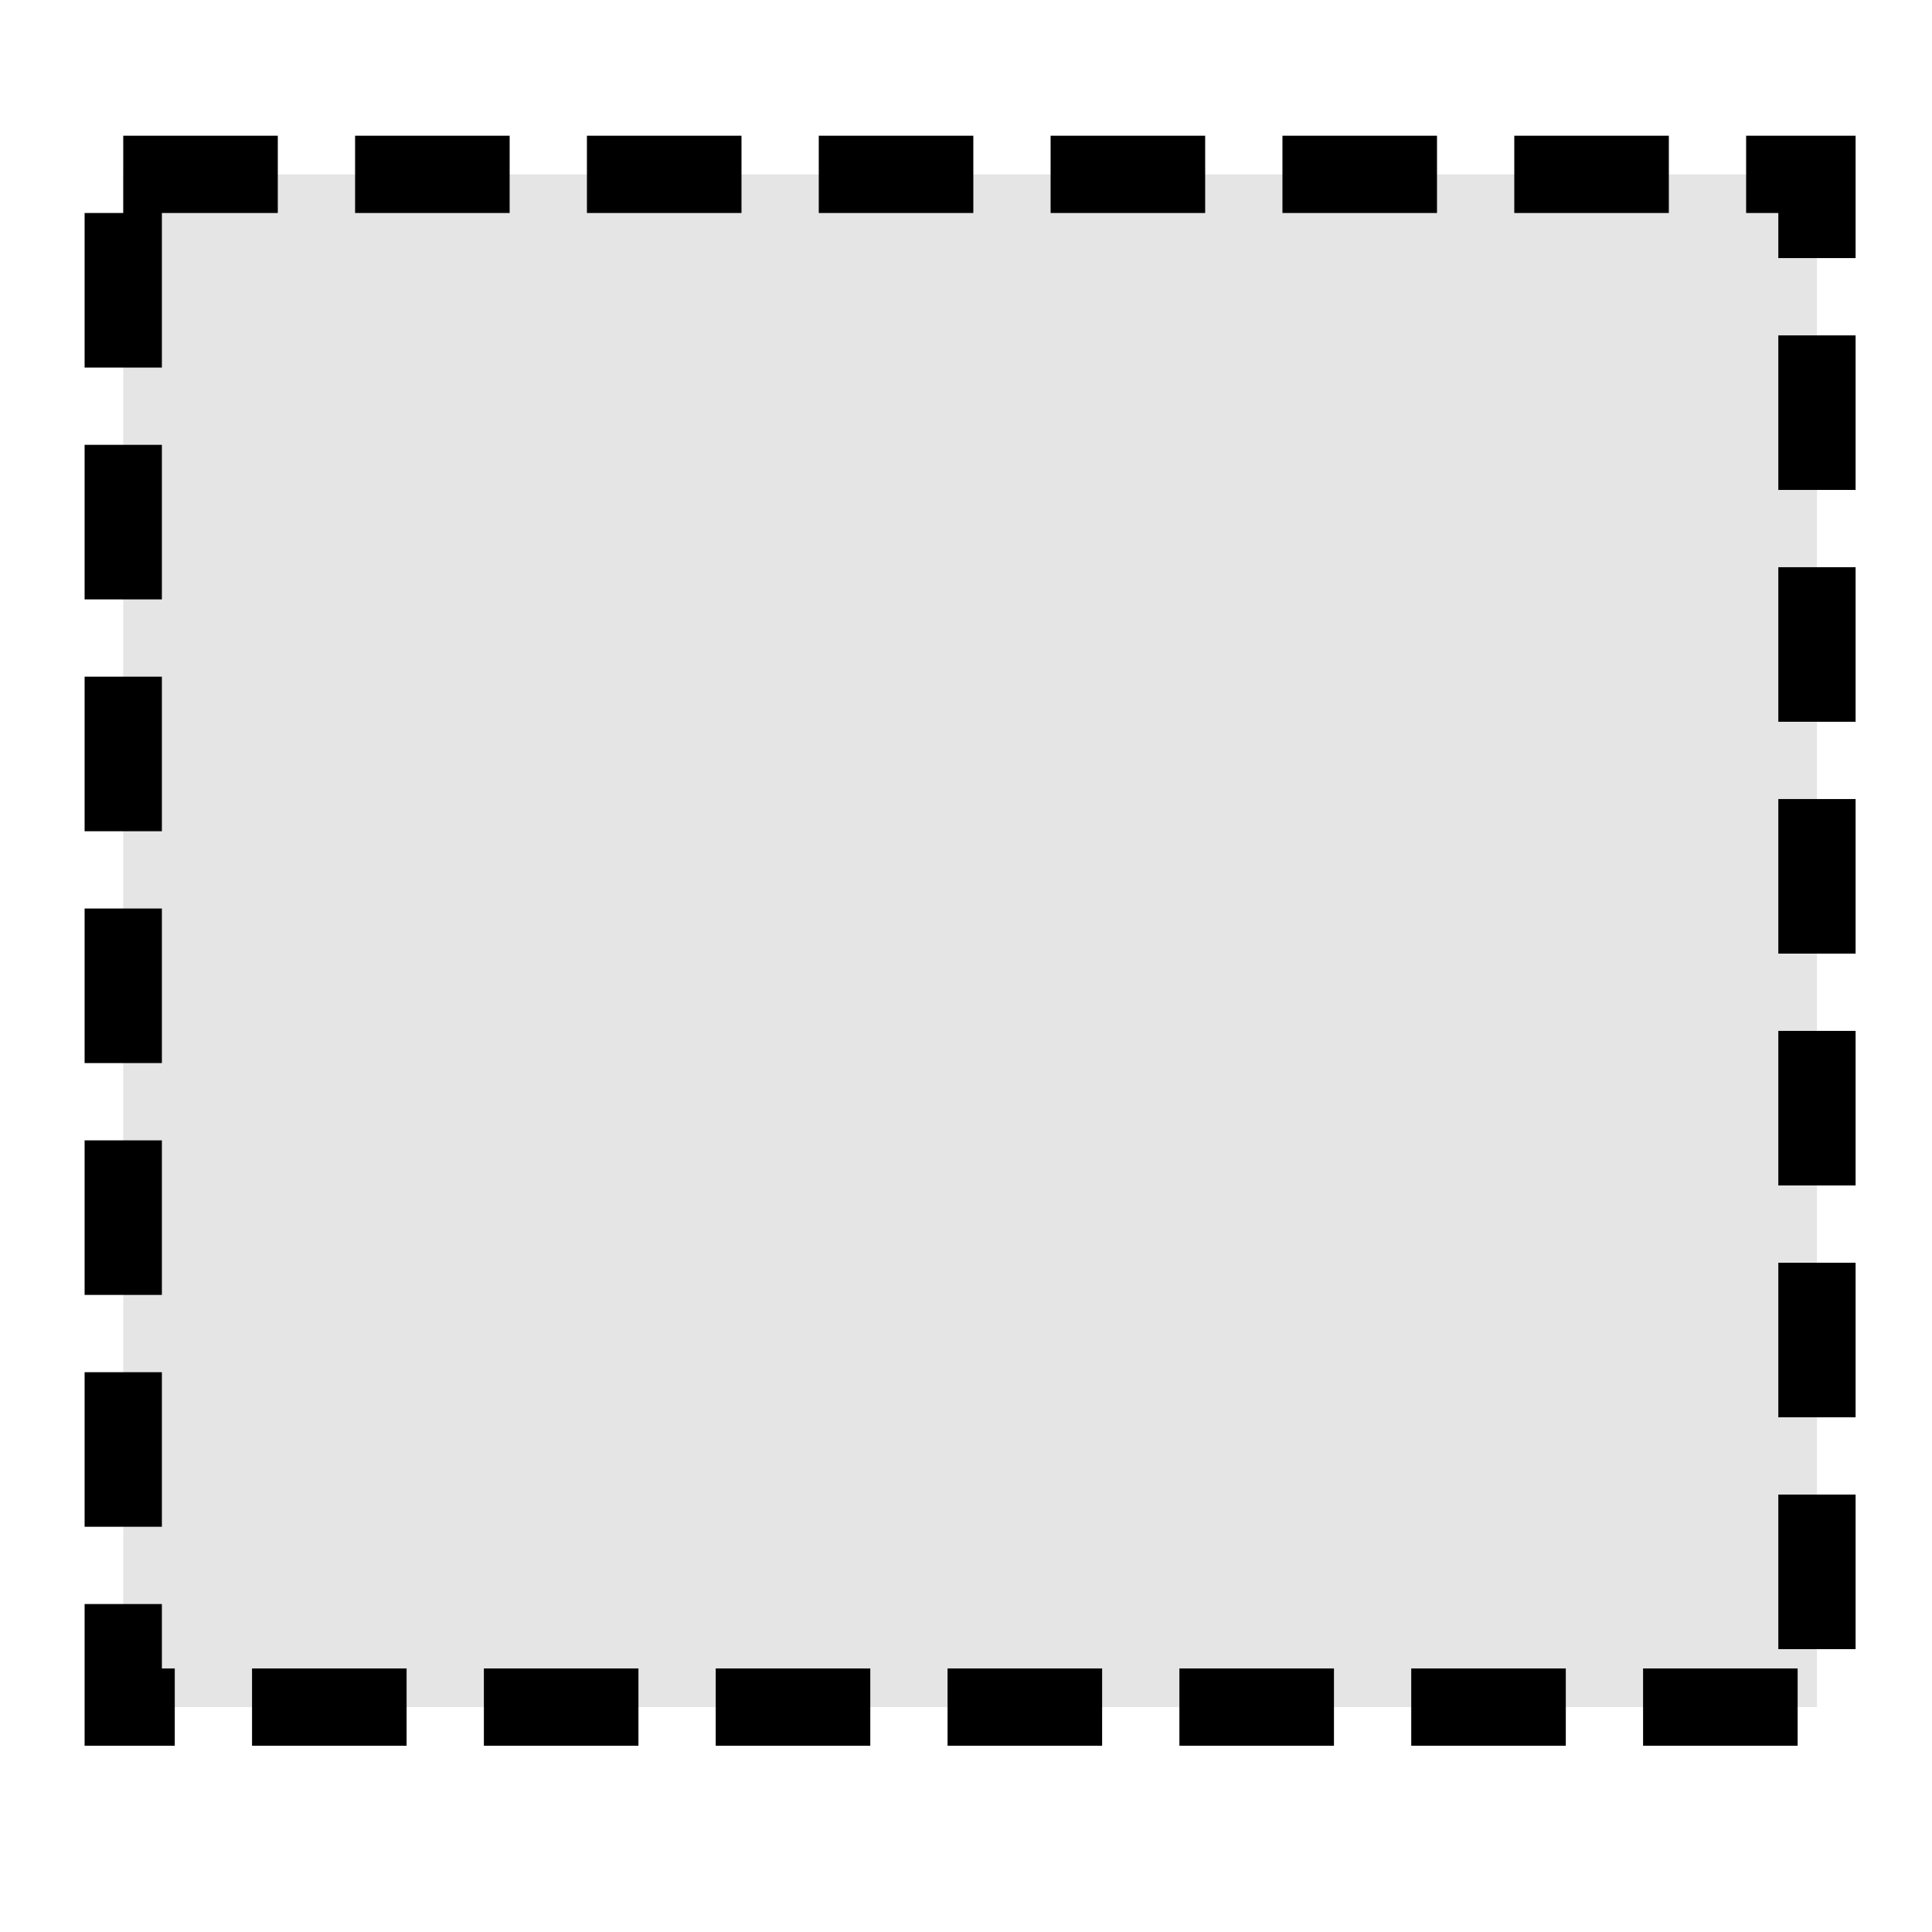 <?xml version="1.0" encoding="UTF-8" standalone="no"?>
<svg
   xmlns:dc="http://purl.org/dc/elements/1.1/"
   xmlns:cc="http://creativecommons.org/ns#"
   xmlns:rdf="http://www.w3.org/1999/02/22-rdf-syntax-ns#"
   xmlns:svg="http://www.w3.org/2000/svg"
   xmlns="http://www.w3.org/2000/svg"
   id="svg10"
   version="1.1"
   width="24"
   height="24">
  <defs
     id="defs14" />
  <g
     id="g8"
     transform="translate(0.051,-1027.676)">
    <path
       style="fill:#e5e5e5;stroke:currentColor;stroke-width:0.96;stroke-dasharray:1.92, 0.96"
       id="path2"
       d="M 1.48,1029.842 H 22.52 v 19.04 H 1.48 Z" />
  </g>
</svg>
